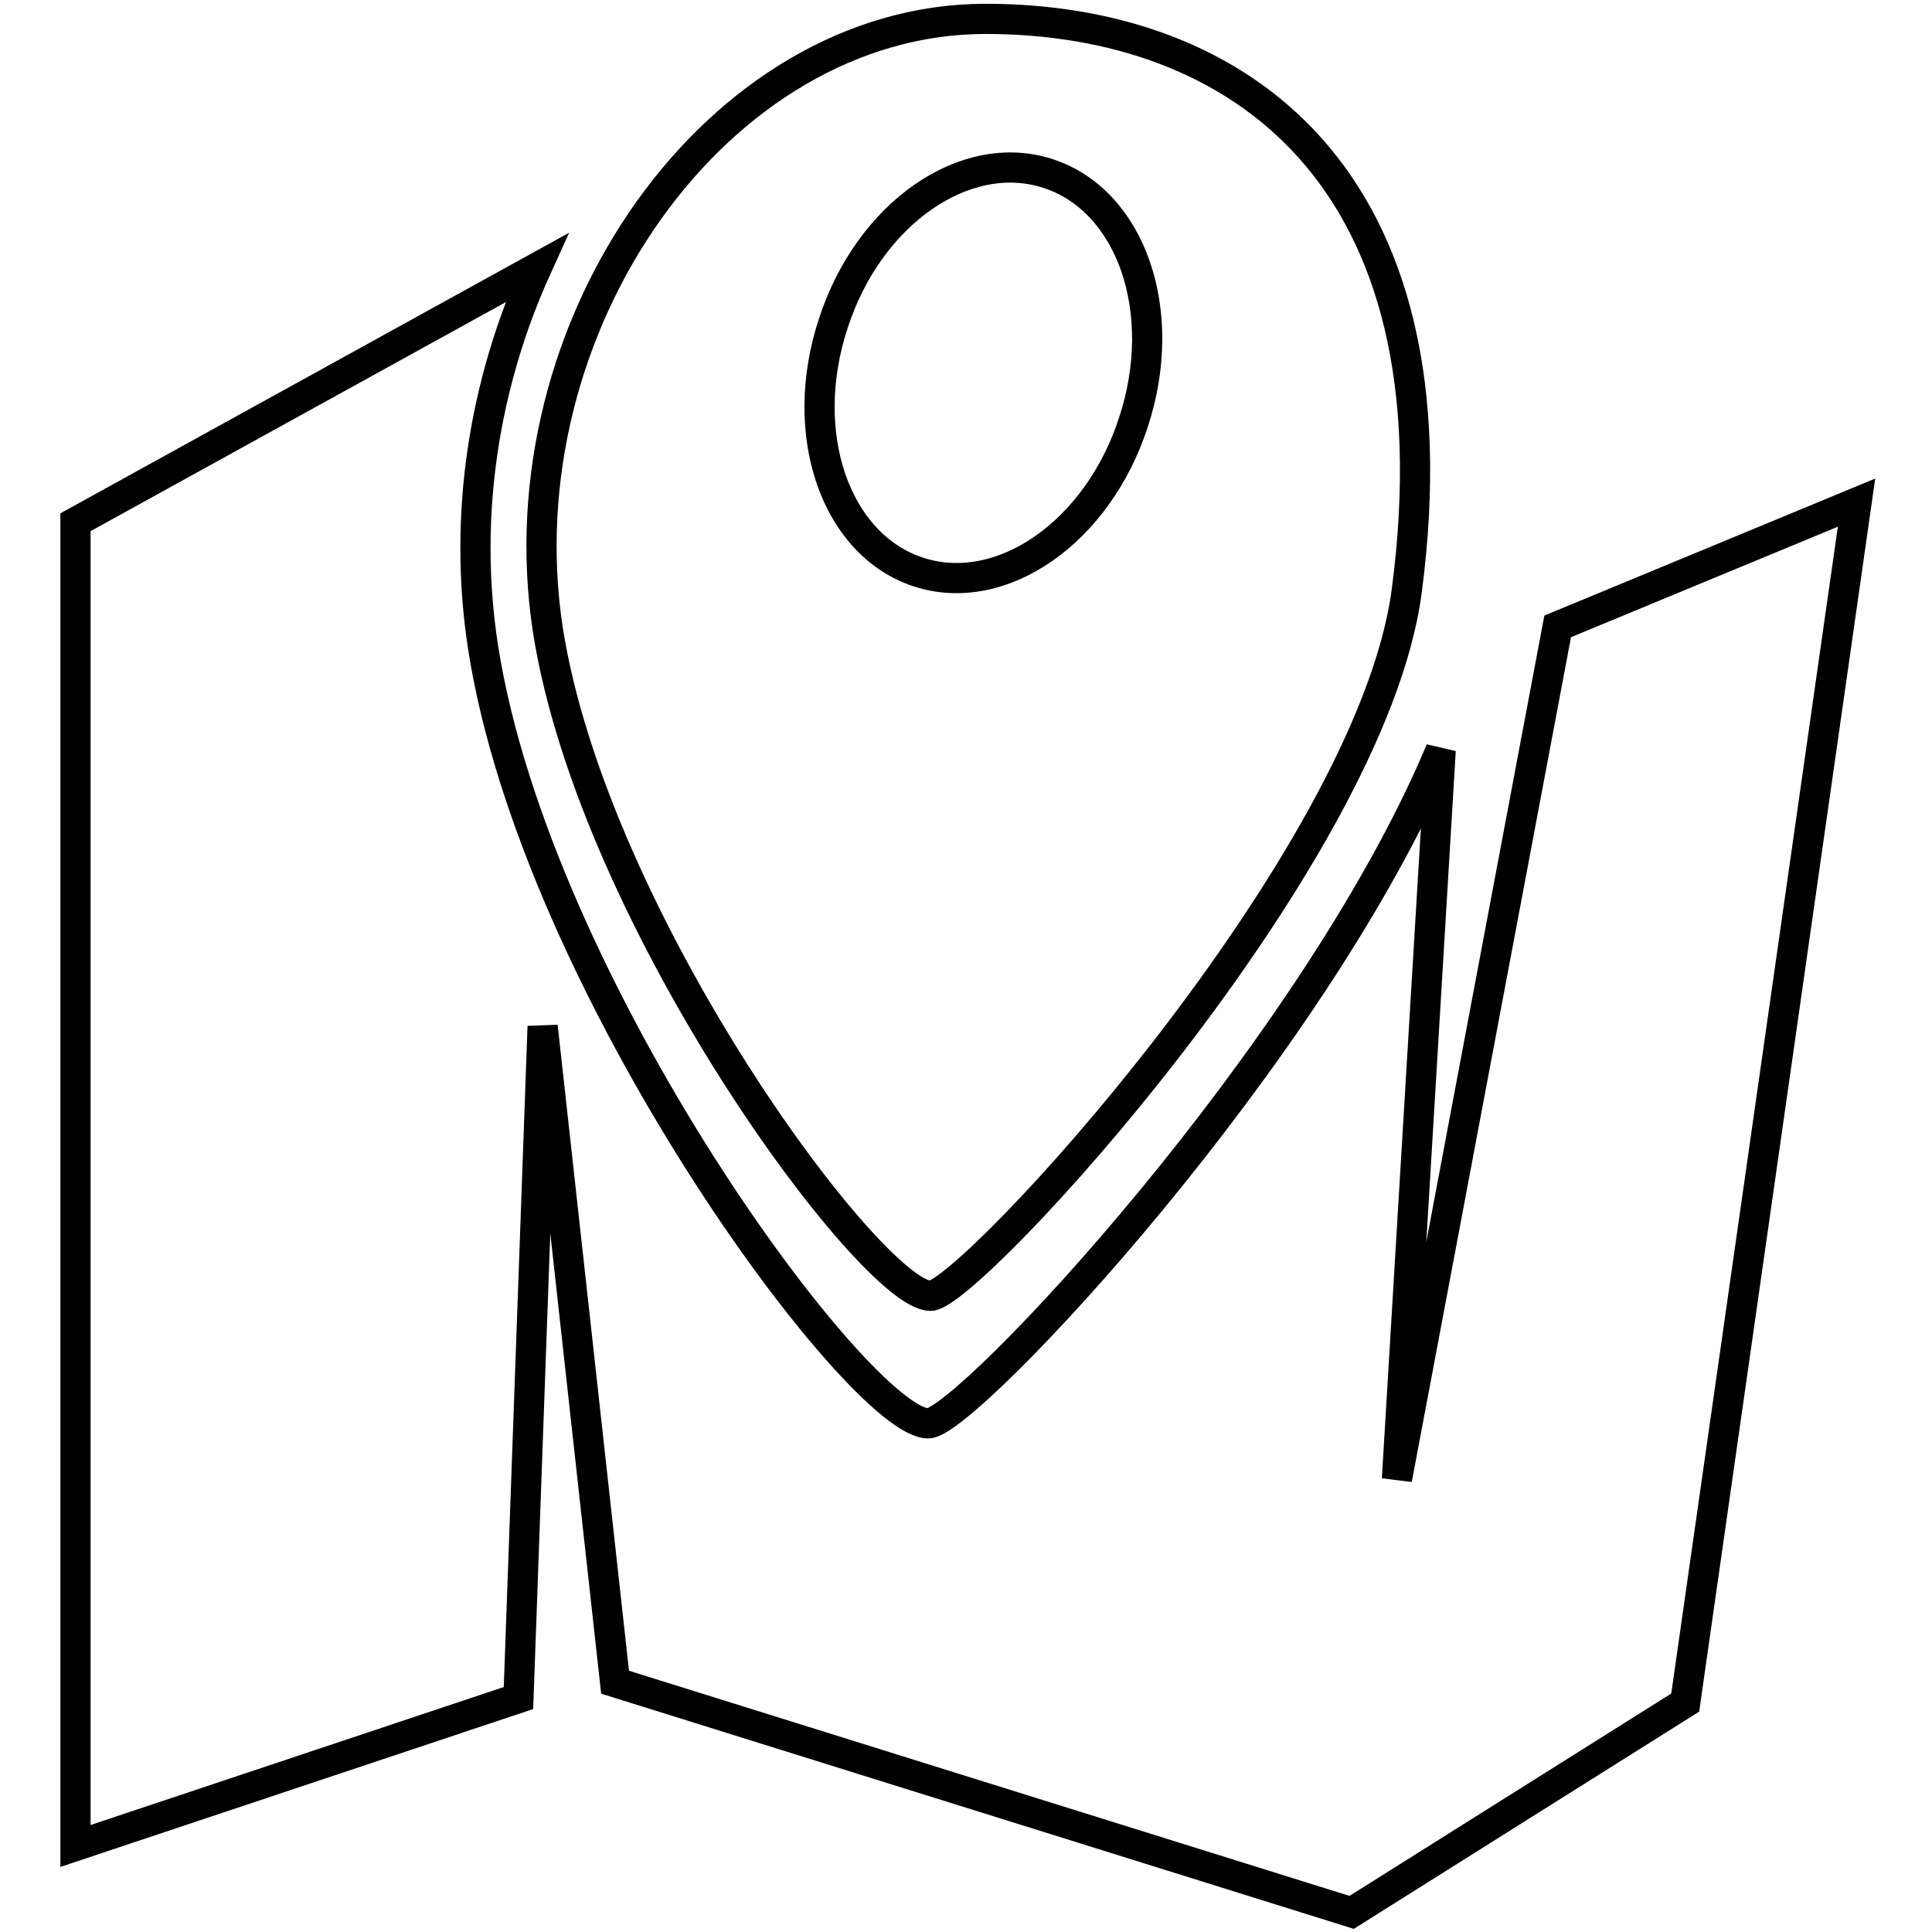 <?xml version="1.0" encoding="utf-8"?>
<!-- Svg Vector Icons : http://www.onlinewebfonts.com/icon -->
<!DOCTYPE svg PUBLIC "-//W3C//DTD SVG 1.1//EN" "http://www.w3.org/Graphics/SVG/1.1/DTD/svg11.dtd">
<svg version="1.1" xmlns="http://www.w3.org/2000/svg" xmlns:xlink="http://www.w3.org/1999/xlink" x="0px" y="0px" viewBox="0 0 256 256" enable-background="new 0 0 256 256" xml:space="preserve">
<g> <path stroke-width="4" fill-opacity="0" stroke="#000000"  d="M123.3,171.7c5.1,0,58.4-57.6,63.1-93.4c7.3-55.4-22.8-75.8-55.8-75.8c-35.5,0-64.2,40.7-58,81 C78.7,122.2,115.6,171.7,123.3,171.7z M110.4,42.9c4.7-14.6,17.5-23.5,28.5-19.9c11,3.6,16.1,18.3,11.3,32.9 c-4.7,14.6-17.5,23.5-28.5,19.9C110.7,72.2,105.6,57.5,110.4,42.9z"/> <path stroke-width="4" fill-opacity="0" stroke="#000000"  d="M206.4,83l-21.3,113l5.8-96.6c-16.9,40.3-62.9,89.2-67.9,89.2c-9,0-52-57.7-59-102.9 c-2.7-17.5,0.2-35,7.1-50.2L10,69.2v175.4l58.7-19.6l3.2-89l9.6,86.9l97.6,30.5l44.2-27.8l22.7-159L206.4,83z"/></g>
</svg>